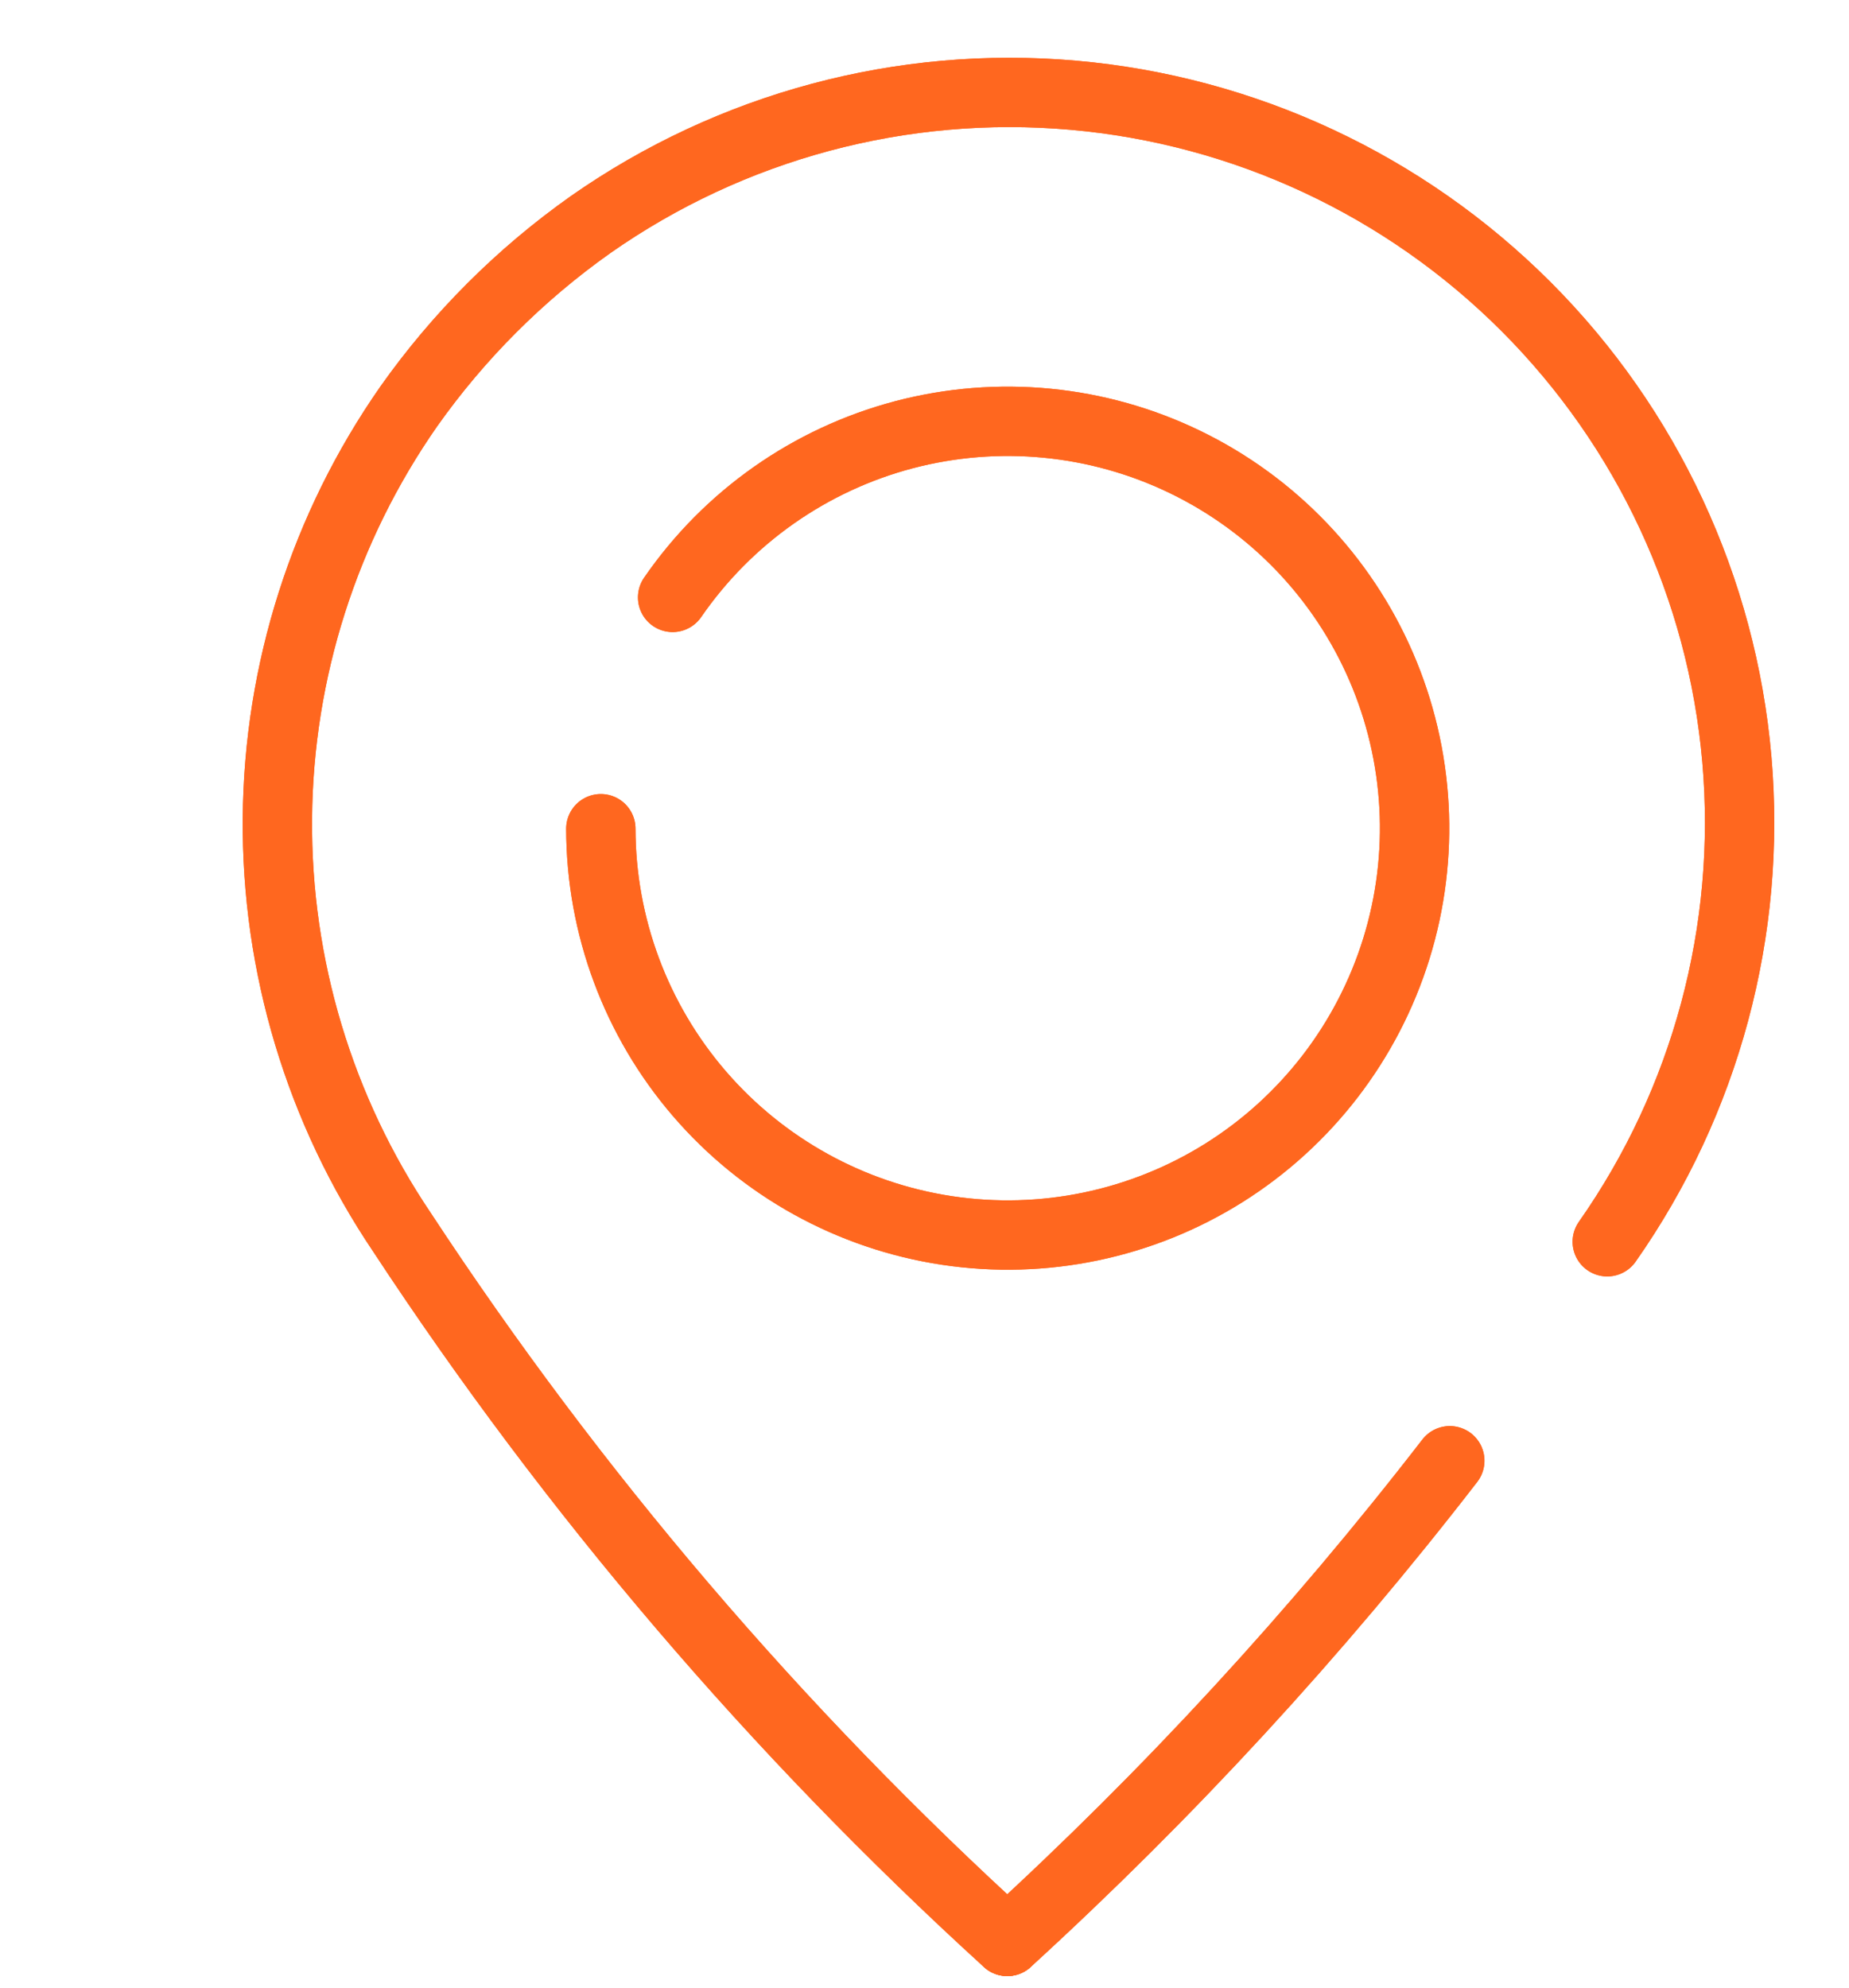 <svg width="40" height="43" viewBox="0 0 40 43" fill="none" xmlns="http://www.w3.org/2000/svg">
<path d="M21.791 42C25.275 38.815 28.478 35.336 31.364 31.601" stroke="#FF671F" stroke-width="1.5" stroke-linecap="round" stroke-linejoin="round"/>
<path d="M21.791 42C16.802 37.456 12.404 32.303 8.699 26.663C6.915 24.018 5.975 20.895 6.001 17.704C6.026 14.514 7.018 11.407 8.844 8.791C9.922 7.266 11.252 5.937 12.776 4.859C15.819 2.727 19.515 1.736 23.216 2.06C26.916 2.384 30.384 4.002 33.01 6.629C35.636 9.256 37.252 12.725 37.574 16.426C37.896 20.127 36.903 23.823 34.77 26.864" stroke="#FF671F" stroke-width="1.5" stroke-linecap="round" stroke-linejoin="round"/>
<path d="M12.998 17.928C13.001 20.033 13.758 22.067 15.132 23.662C16.506 25.257 18.406 26.306 20.487 26.62C22.568 26.934 24.693 26.492 26.477 25.374C28.26 24.255 29.583 22.535 30.207 20.525C30.831 18.514 30.713 16.347 29.876 14.416C29.039 12.485 27.538 10.917 25.644 9.998C23.751 9.079 21.591 8.869 19.555 9.405C17.52 9.942 15.745 11.191 14.551 12.924" stroke="#FF671F" stroke-width="1.5" stroke-linecap="round" stroke-linejoin="round"/>
<path d="M21.791 42C25.275 38.815 28.478 35.336 31.364 31.601" stroke="#FF671F" stroke-width="1.5" stroke-linecap="round" stroke-linejoin="round"/>
<path d="M21.791 42C16.802 37.456 12.404 32.303 8.699 26.663C6.915 24.018 5.975 20.895 6.001 17.704C6.026 14.514 7.018 11.407 8.844 8.791C9.922 7.266 11.252 5.937 12.776 4.859C15.819 2.727 19.515 1.736 23.216 2.06C26.916 2.384 30.384 4.002 33.01 6.629C35.636 9.256 37.252 12.725 37.574 16.426C37.896 20.127 36.903 23.823 34.77 26.864" stroke="#FF671F" stroke-width="1.5" stroke-linecap="round" stroke-linejoin="round"/>
<path d="M12.998 17.928C13.001 20.033 13.758 22.067 15.132 23.662C16.506 25.257 18.406 26.306 20.487 26.62C22.568 26.934 24.693 26.492 26.477 25.374C28.26 24.255 29.583 22.535 30.207 20.525C30.831 18.514 30.713 16.347 29.876 14.416C29.039 12.485 27.538 10.917 25.644 9.998C23.751 9.079 21.591 8.869 19.555 9.405C17.52 9.942 15.745 11.191 14.551 12.924" stroke="#FF671F" stroke-width="1.5" stroke-linecap="round" stroke-linejoin="round"/>
</svg>
